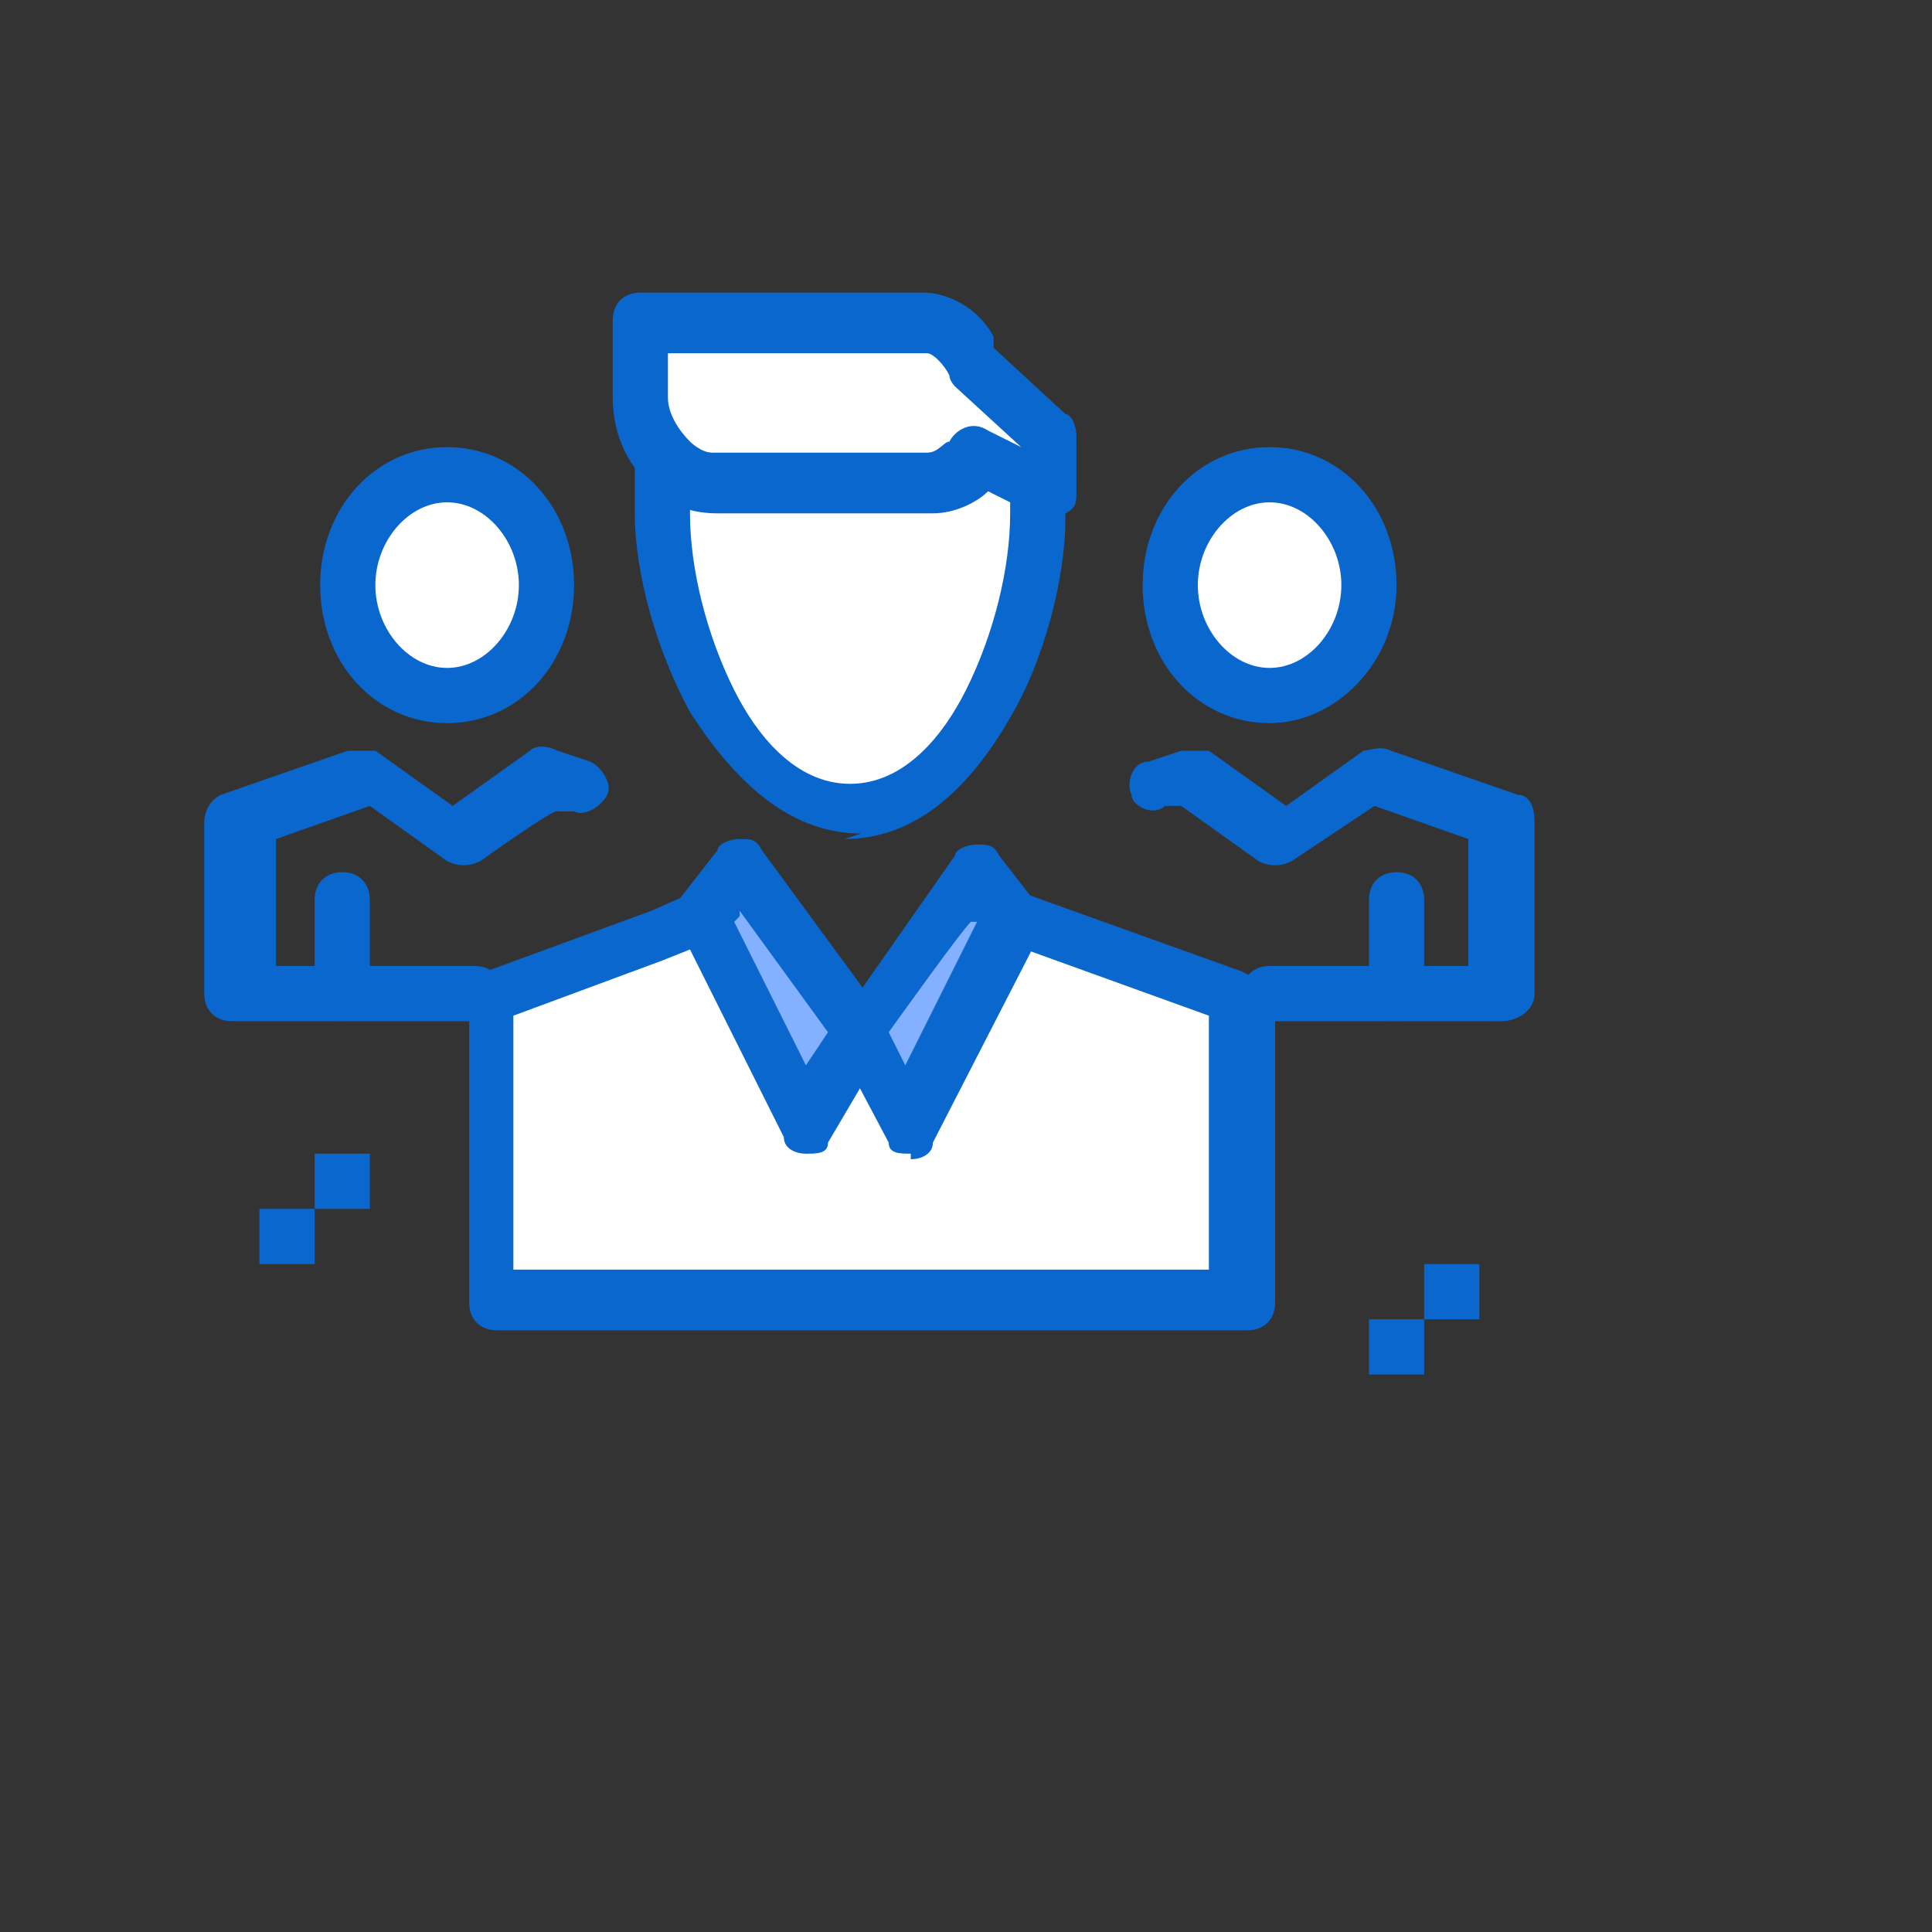 <?xml version="1.0" encoding="UTF-8"?>
<svg id="_圖層_1" data-name=" 圖層 1" xmlns="http://www.w3.org/2000/svg" version="1.1" viewBox="0 0 35 35">
  <rect x="0" y="0" width="35" height="35" fill="#333333" stroke="none"/>
  <defs>
    <style>
      .cls-1 {
        fill: #0a67ce;
      }

      .cls-1, .cls-2, .cls-3 {
        stroke-width: 0px;
      }

      .cls-2 {
        fill: #fff;
      }

      .cls-3 {
        fill: #83b0ff;
      }
    </style>
  </defs>
  <g id="B196_Business_Friends_Group_People_Protection" data-name="B196 Business Friends Group People Protection">
    <g>
      <polygon class="cls-3" points="17.7 15.7 18.4 16.6 16.5 20.4 15.6 18.7 17.7 15.7"/>
      <polygon class="cls-3" points="13.4 15.7 15.6 18.7 14.6 20.4 12.7 16.6 13.4 15.7"/>
      <polygon class="cls-2" points="11 23.5 8.7 23.5 8.7 18 11.8 17 12.7 16.6 14.6 20.4 15.6 18.7 16.5 20.4 18.4 16.6 22.3 18 22.3 23.5 20 23.5 11 23.5"/>
      <path class="cls-2" d="M8.1,8.6c1,0,1.8.9,1.8,2.1s-.8,2.1-1.8,2.1-1.8-.9-1.8-2.1.8-2.1,1.8-2.1Z"/>
      <path class="cls-2" d="M23,8.6c1,0,1.8.9,1.8,2.1s-.8,2.1-1.8,2.1-1.8-.9-1.8-2.1.8-2.1,1.8-2.1Z"/>
      <path class="cls-2" d="M12.1,9.2c0-.2,0-.5,0-.8.2.2.5.3.8.3h3.8c.4,0,.7-.2.8-.5l1.4.7h0c0,0,0,.2,0,.3,0,1.9-1.2,5.4-3.5,5.4s-3.4-3.4-3.4-5.3h0Z"/>
      <path class="cls-2" d="M19.1,7.9v1l-1.4-.7c-.2.3-.4.5-.8.5h-3.9c-.3,0-.5-.1-.8-.3-.4-.3-.6-.8-.6-1.2v-1.4h5.1c.4,0,.7.3.9.6,0,0,0,0,0,.2,0,0,1.3,1.2,1.3,1.2Z"/>
      <rect class="cls-1" x="25.8" y="22.9" width="1" height="1"/>
      <rect class="cls-1" x="24.8" y="23.9" width="1" height="1"/>
      <rect class="cls-1" x="5.7" y="20.9" width="1" height="1"/>
      <rect class="cls-1" x="4.7" y="21.9" width="1" height="1"/>
      <path class="cls-1" d="M22.5,17.6l-3.9-1.4c-.2,0-.6,0-.6.3s0,.6.3.6l3.6,1.3v4.6h-12.6v-4.6l2.7-1h0l1-.4c.2-.1.4-.4.3-.6s-.4-.4-.6-.3l-.9.4-3,1.1c-.2,0-.3.2-.3.5v5.5c0,.3.2.5.5.5h13.6c.3,0,.5-.2.5-.5v-5.5c0-.2-.2-.4-.4-.4h0Z"/>
      <path class="cls-1" d="M16.5,20.9c-.2,0-.4,0-.4-.2l-.9-1.7c0-.2,0-.4,0-.5l2.1-3c0-.1.2-.2.4-.2s.3,0,.4.2l.7.9c.1.2.2.4,0,.6l-1.9,3.7c0,.2-.2.3-.4.3h0ZM16.1,18.7l.3.6,1.3-2.6h-.1c0-.1-1.5,2-1.5,2h0Z"/>
      <path class="cls-1" d="M14.6,20.9s0,0,0,0c-.2,0-.4-.1-.4-.3l-1.9-3.8c0-.2,0-.4,0-.5l.7-.9c0-.1.2-.2.4-.2s.3,0,.4.2l2.2,3c.1.2.1.4,0,.6l-1,1.7c0,.2-.2.2-.4.2h0ZM13.3,16.7l1.3,2.6.4-.6-1.6-2.2h0c0,.1,0,.1,0,.1Z"/>
      <path class="cls-1" d="M15.6,15.1c-1.2,0-2.2-.8-3.1-2.2-.6-1.1-1-2.5-1-3.6s0-.6,0-.8.3-.4.6-.4c.3,0,.4.3.4.6,0,.2,0,.4,0,.6,0,1,.3,2.2.8,3.2.4.8,1.1,1.7,2.1,1.7s1.7-.9,2.1-1.7c.5-1,.8-2.2.8-3.2s0,0,0-.2c0-.3,0-.6.4-.6.3,0,.6,0,.6.4,0,.2,0,.3,0,.5,0,1.1-.4,2.6-1,3.6-.8,1.4-1.8,2.2-3,2.2Z"/>
      <path class="cls-1" d="M19.1,9.4c0,0-.2,0-.2,0l-1-.5c-.2.2-.6.4-1,.4h-3.9c-.4,0-.8-.1-1.1-.4-.5-.4-.8-1-.8-1.7v-1.4c0-.3.2-.5.5-.5h5.1c.6,0,1.1.4,1.3.8,0,0,0,0,0,.2l1.3,1.2c.1,0,.2.2.2.4v1c0,.2,0,.3-.2.4-.2,0-.2,0-.3,0h0ZM12.1,6.3v.9c0,.3.2.6.4.8,0,0,.2.2.4.2h3.9c.2,0,.3-.2.4-.2.1-.2.4-.4.7-.2l.6.3-1.2-1.1c0,0-.1-.1-.1-.2h0s0,0,0,0c-.1-.2-.3-.4-.4-.4h-4.7,0Z"/>
      <path class="cls-1" d="M27,18.5h-4c-.3,0-.5-.2-.5-.5s.2-.5.5-.5h3.6v-2.3l-1.7-.6-1.5,1c-.2.1-.4.1-.6,0l-1.4-1h-.3c-.2.2-.6,0-.6-.2-.1-.2,0-.6.3-.6l.6-.2c.2,0,.3,0,.5,0l1.4,1,1.4-1c.1,0,.3-.1.5,0l2.3.8c.2,0,.3.2.3.5v3.1c0,.3-.3.5-.6.5h0Z"/>
      <path class="cls-1" d="M25.3,18.5c-.3,0-.5-.2-.5-.5v-1.7c0-.3.2-.5.5-.5s.5.2.5.5v1.7c0,.3-.2.5-.5.5Z"/>
      <path class="cls-1" d="M8.3,18.5h-4.1c-.3,0-.5-.2-.5-.5v-3.1c0-.2.1-.4.3-.5l2.3-.8c.2,0,.3,0,.5,0l1.4,1,1.4-1c.1-.1.3-.1.5,0l.6.2c.2.1.4.4.3.6-.1.2-.4.4-.6.3h-.3c0-.1-1.4.9-1.4.9-.2.1-.4.1-.6,0l-1.4-1-1.7.6v2.3h3.6c.3,0,.5.2.5.5,0,.3-.3.5-.6.5h0Z"/>
      <path class="cls-1" d="M6.2,18.5c-.3,0-.5-.2-.5-.5v-1.7c0-.3.2-.5.5-.5s.5.2.5.5v1.7c0,.3-.2.5-.5.5Z"/>
      <path class="cls-1" d="M8.1,13.1c-1.3,0-2.3-1.1-2.3-2.5s1-2.5,2.3-2.5,2.3,1.1,2.3,2.5-1,2.5-2.3,2.5ZM8.1,9.1c-.7,0-1.3.7-1.3,1.5s.6,1.5,1.3,1.5,1.3-.7,1.3-1.5-.6-1.5-1.3-1.5Z"/>
      <path class="cls-1" d="M23,13.1c-1.3,0-2.3-1.1-2.3-2.5s1-2.5,2.3-2.5,2.3,1.1,2.3,2.5c0,1.4-1.1,2.5-2.3,2.5ZM23,9.1c-.7,0-1.3.7-1.3,1.5s.6,1.5,1.3,1.5,1.3-.7,1.3-1.5c0-.8-.6-1.5-1.3-1.5Z"/>
    </g>
  </g>
</svg>